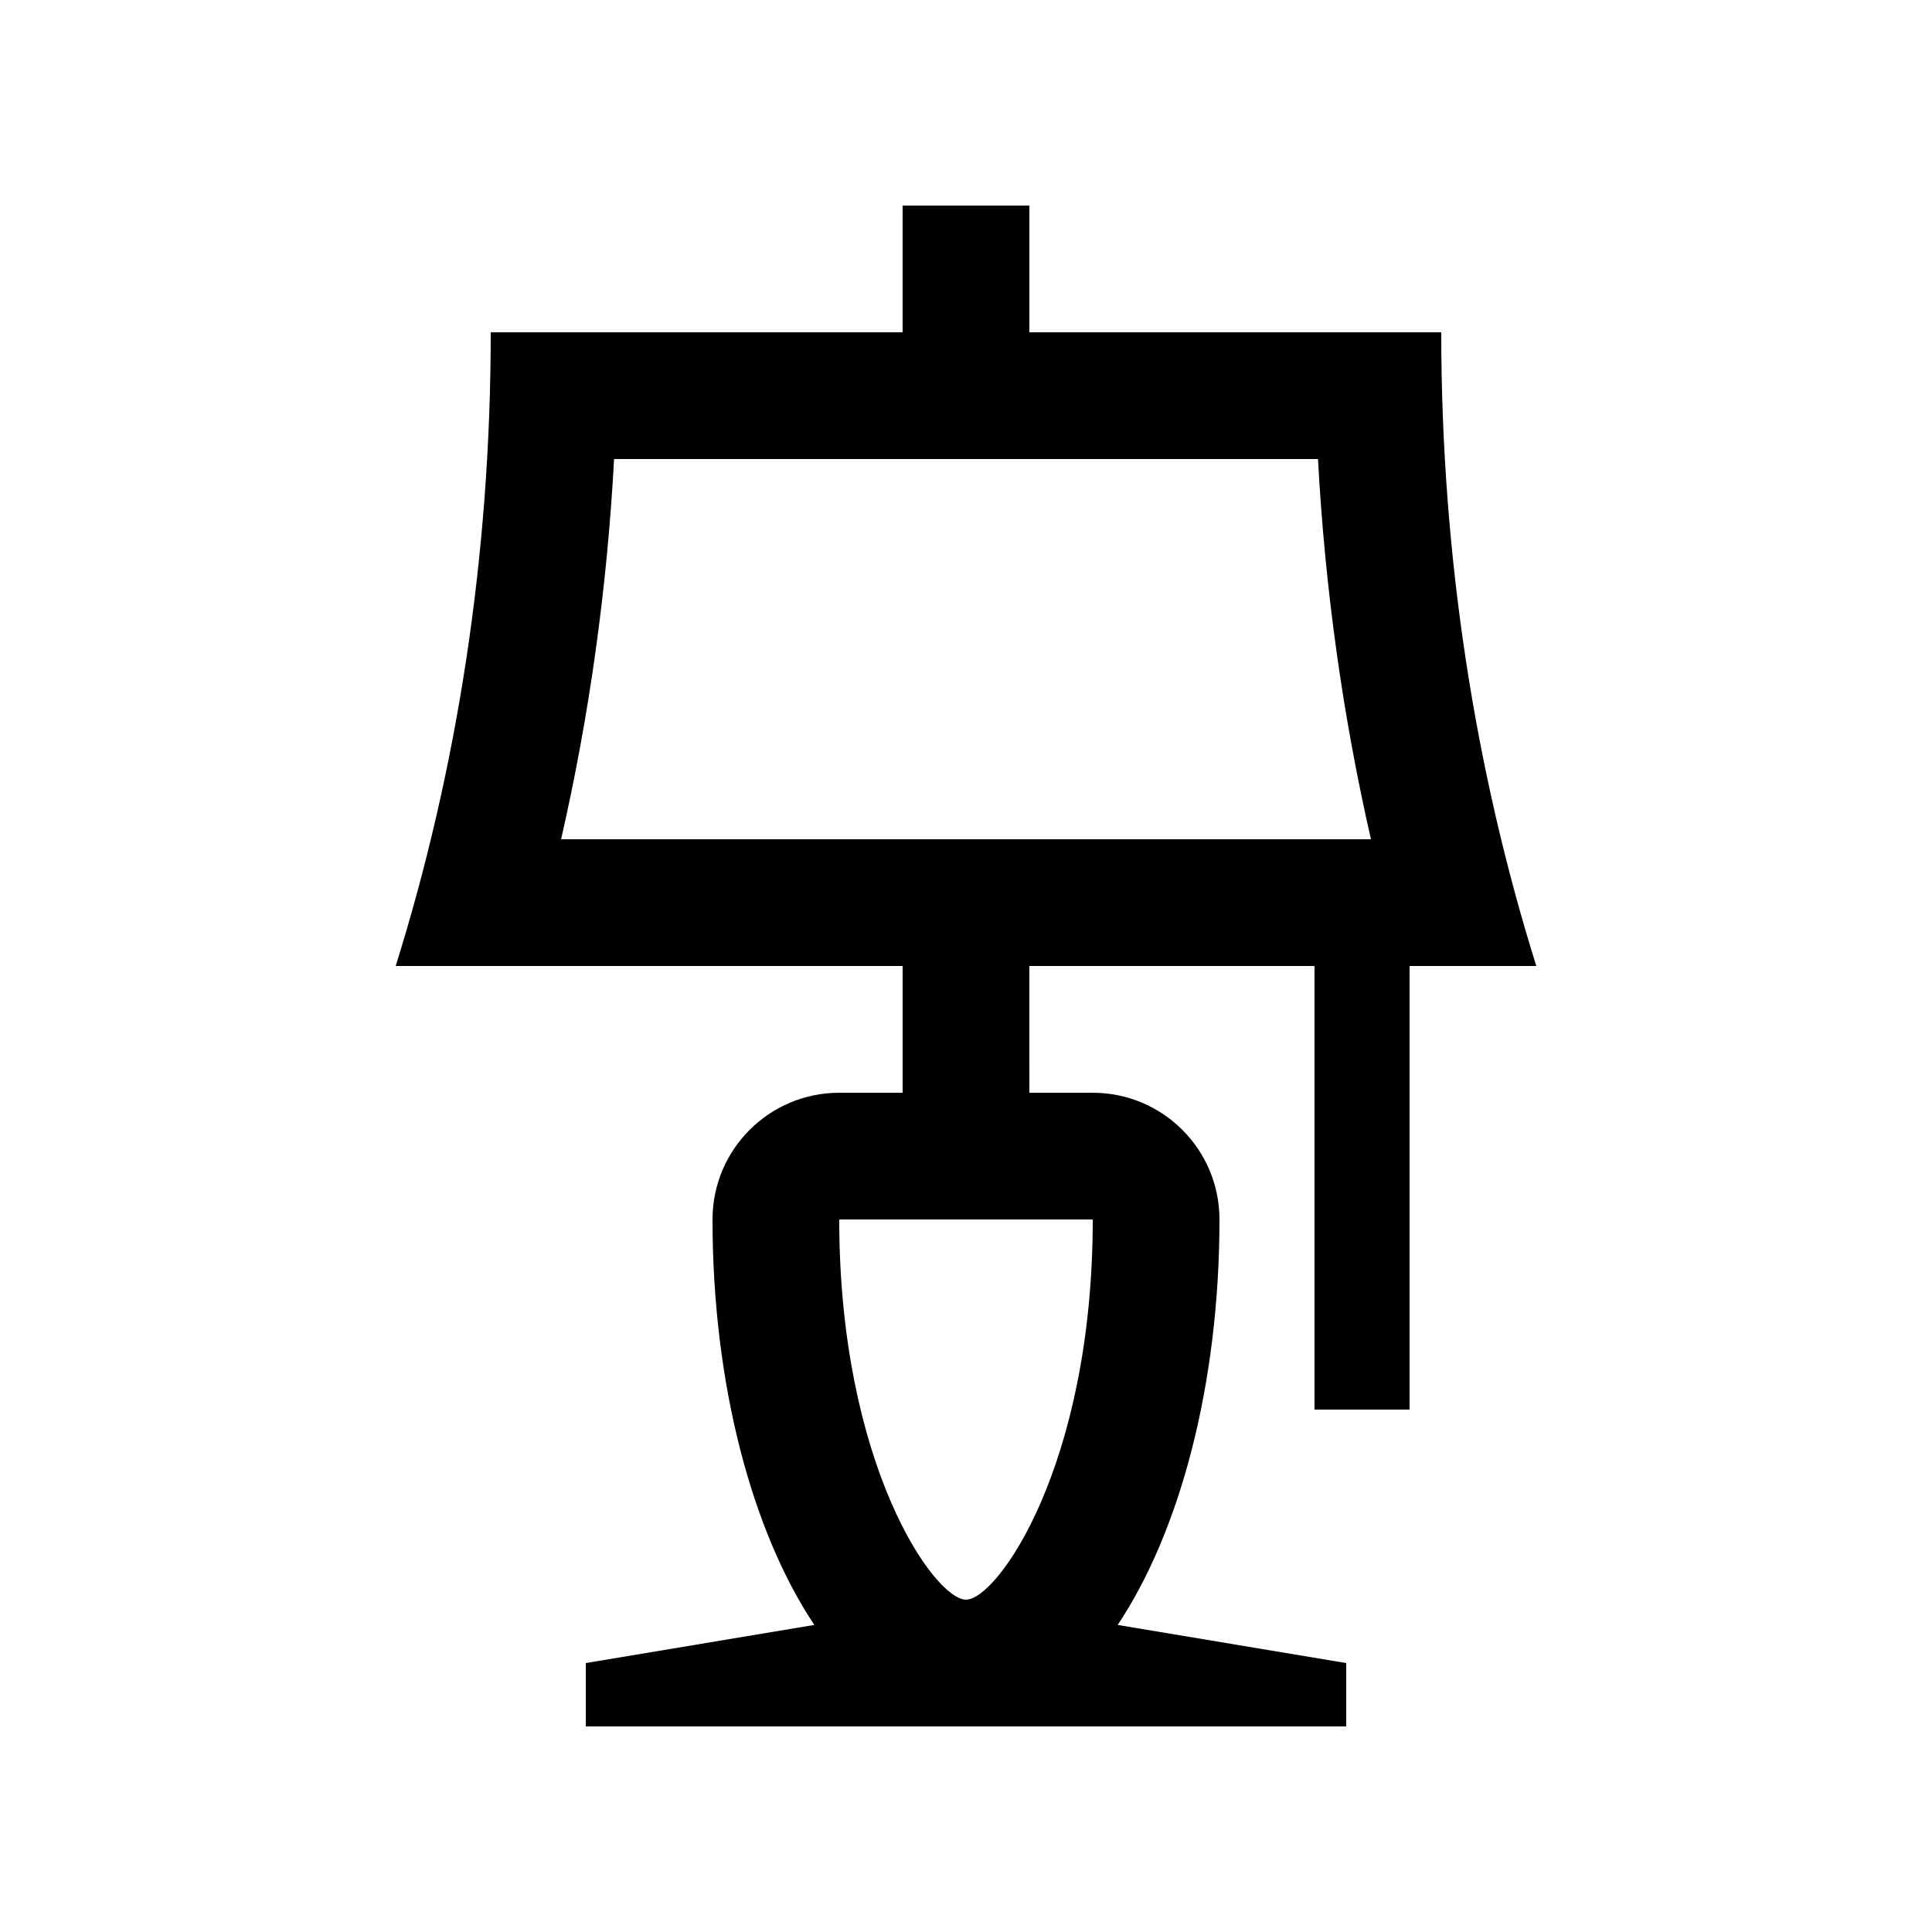 <?xml version="1.0" encoding="UTF-8"?>
<!-- Uploaded to: ICON Repo, www.iconrepo.com, Generator: ICON Repo Mixer Tools -->
<svg fill="#000000" width="800px" height="800px" version="1.1" viewBox="144 144 512 512" xmlns="http://www.w3.org/2000/svg">
 <path d="m525.95 232.06h-109.16v-33.586h-33.59v33.59l-109.15-0.004c0 59.465-8.988 116.2-25.191 167.94h134.35v33.59h-16.793c-18.551 0-33.59 15.035-33.59 33.582 0 44.004 10.625 82.953 26.98 107.45l-60.566 10.105v16.793h201.52v-16.793l-60.562-10.105c16.348-24.5 26.973-63.449 26.973-107.45 0-18.551-15.035-33.582-33.582-33.582h-16.797l-0.004-33.59h75.57v117.55h25.191v-117.55h33.59c-16.203-51.742-25.191-108.47-25.191-167.94zm-92.363 235.11c0 65.027-25.227 100.76-33.59 100.76-8.363 0-33.59-35.734-33.59-100.76zm-140.89-100.76c7.496-32.781 12.184-66.469 14.043-100.76h186.54c1.848 34.293 6.543 67.98 14.035 100.76z"/>
</svg>